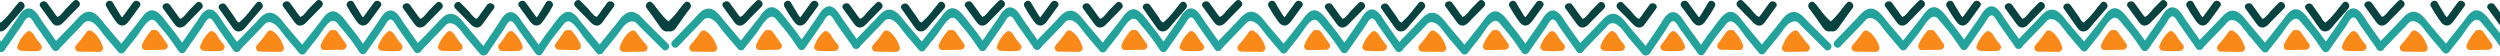 <svg xmlns="http://www.w3.org/2000/svg" width="1440" height="32" viewBox="0 0 1440 32" fill="none"><path d="M397.104 5.156C394.853 8.333 392.614 11.519 390.351 14.688C389.207 16.289 388.259 18.054 386.106 18.125C383.385 18.213 381.708 15.311 380.159 13.531C377.645 10.642 375.129 7.753 372.615 4.863C370.756 2.727 373.821 -0.469 375.694 1.684C378.569 4.987 381.378 9.285 384.747 12.086C385.937 13.075 385.26 13.261 386.494 12.515C387.205 12.086 387.936 10.48 388.423 9.792C390.03 7.524 391.639 5.254 393.246 2.985C394.877 0.683 398.754 2.827 397.104 5.156Z" fill="#06423F"></path><path d="M353.507 3.899C351.646 6.455 349.789 9.014 347.924 11.565C346.93 12.924 345.972 14.597 344.101 14.752C341.709 14.95 340.039 12.597 338.587 11.126C336.19 8.694 333.792 6.264 331.396 3.832C329.396 1.804 332.471 -1.381 334.475 0.653C335.845 2.042 337.215 3.431 338.585 4.82C339.649 5.898 341.865 9.11 343.209 9.509C344.425 9.87 343.417 9.861 344.466 8.845C345.08 8.251 345.558 7.347 346.061 6.655C347.257 5.013 348.454 3.369 349.65 1.727C351.306 -0.549 355.186 1.594 353.507 3.899Z" fill="#06423F"></path><path d="M284.398 5.006C282.538 7.561 280.681 10.12 278.815 12.672C277.822 14.031 276.863 15.703 274.993 15.858C272.6 16.057 270.93 13.703 269.479 12.232C267.082 9.801 264.684 7.37 262.288 4.939C260.288 2.91 263.362 -0.274 265.367 1.759C266.737 3.148 268.106 4.537 269.477 5.926C270.541 7.005 272.757 10.217 274.1 10.615C275.316 10.976 274.309 10.968 275.358 9.952C275.972 9.357 276.449 8.453 276.953 7.762C278.149 6.119 279.345 4.476 280.542 2.833C282.197 0.559 286.077 2.701 284.398 5.006Z" fill="#06423F"></path><path d="M318.234 3.72C316.892 6.166 315.435 8.537 313.809 10.805C312.722 12.321 311.511 14.47 309.443 14.688C307.342 14.908 306.078 13.373 304.935 11.857C302.906 9.167 300.964 6.408 298.98 3.685C297.298 1.378 301.098 -0.896 302.765 1.39C303.933 2.993 305.1 4.594 306.268 6.197C306.852 6.997 307.432 7.802 308.02 8.6C308.279 8.959 308.542 9.316 308.812 9.668C309.476 10.189 309.412 10.421 308.619 10.363C309.766 9.725 310.708 7.576 311.43 6.478C312.485 4.876 313.454 3.228 314.376 1.547C315.747 -0.95 319.608 1.217 318.234 3.72Z" fill="#06423F"></path><path d="M356.986 27.113C357.952 24.029 359.531 21.341 361.812 19.047C362.063 18.795 362.38 18.626 362.719 18.524C363.543 17.413 365.473 17.004 366.5 18.516C368.279 21.134 370.227 23.59 372.374 25.917C373.643 27.291 372.866 29.692 370.87 29.72C366.969 29.773 363.066 29.827 359.165 29.881C357.788 29.898 356.552 28.501 356.986 27.113Z" fill="#F98919"></path><path d="M319.941 25.344C321.603 23.005 323.264 20.667 324.926 18.328C325.585 17.4 326.677 17.106 327.576 17.377C328.23 17.157 328.969 17.282 329.577 17.997C331.523 20.28 333.133 22.717 334.354 25.46C334.992 26.894 334.347 28.851 332.496 28.821C328.966 28.762 325.436 28.702 321.906 28.644C320.381 28.619 318.914 26.79 319.941 25.344Z" fill="#F98919"></path><path d="M287.5 25.569C289.146 23.715 290.554 21.734 291.782 19.581C291.959 19.274 292.224 19.032 292.532 18.854C293.267 17.909 294.682 17.457 295.806 18.517C298.167 20.744 299.848 23.377 300.959 26.419C301.481 27.85 300.209 29.153 298.87 29.255C295.621 29.503 292.378 29.526 289.126 29.32C287.209 29.201 286.175 27.061 287.5 25.569Z" fill="#F98919"></path><path d="M276.991 28.581C280.149 23.909 283.307 19.236 286.465 14.564C288.211 11.98 290.381 7.045 294.119 6.972C297.636 6.903 299.784 11.295 301.497 13.654C304.434 17.695 307.372 21.736 310.308 25.777C312.581 22.32 314.989 18.956 317.565 15.713C319.644 13.097 322.894 7.491 326.57 6.864C330.499 6.194 333.026 10.71 335.112 13.238C338.522 17.37 341.93 21.502 345.34 25.634C348.376 21.908 351.414 18.181 354.45 14.455C356.731 11.657 359.261 7.228 363.288 6.897C367.042 6.588 369.734 10.296 372.095 12.638C376.319 16.829 380.544 21.019 384.768 25.209C386.791 27.216 383.748 30.431 381.721 28.42C378.905 25.626 376.088 22.834 373.272 20.04C371.663 18.443 370.053 16.847 368.444 15.251C366.632 13.453 366.034 11.961 363.429 12.382C359.85 12.96 357.231 18.03 354.985 20.785L346.961 30.632C346.268 31.481 344.555 31.589 343.832 30.713C341.336 27.688 338.839 24.663 336.343 21.637C334.435 19.323 330.667 12.663 327.671 12.306C325.593 12.058 324.649 14.085 323.314 15.663C322.106 17.09 320.931 18.544 319.786 20.023C317.117 23.468 314.671 27.06 312.355 30.75C311.436 32.216 309.535 32.227 308.535 30.851C306.134 27.548 303.735 24.246 301.335 20.943C300.306 19.527 299.277 18.112 298.249 16.696C297.337 15.441 295.998 12.512 294.403 12.173C292.744 11.82 291.308 15.271 290.343 16.699C289.395 18.101 288.448 19.503 287.501 20.905C285.29 24.175 283.08 27.446 280.869 30.716C279.289 33.054 275.392 30.947 276.991 28.581Z" fill="#24A39D"></path><path d="M34.051 26.088C30.799 21.481 27.547 16.874 24.294 12.266C22.497 9.718 20.226 4.828 16.487 4.831C12.971 4.833 10.911 9.269 9.245 11.661C6.391 15.761 3.537 19.86 0.682 23.961C-1.661 20.551 -4.136 17.236 -6.778 14.047C-8.909 11.473 -12.272 5.935 -15.96 5.381C-19.902 4.791 -22.337 9.357 -24.371 11.927C-27.696 16.128 -31.021 20.327 -34.346 24.528C-37.457 20.863 -40.569 17.199 -43.681 13.535C-46.018 10.784 -48.638 6.407 -52.671 6.158C-56.43 5.925 -59.047 9.686 -61.36 12.077C-65.499 16.352 -69.638 20.627 -73.776 24.903C-75.758 26.95 -72.651 30.103 -70.665 28.051C-67.906 25.201 -65.147 22.352 -62.387 19.501C-60.811 17.872 -59.234 16.243 -57.658 14.615C-55.883 12.78 -55.315 11.276 -52.702 11.644C-49.111 12.15 -46.39 17.165 -44.089 19.874L-35.867 29.556C-35.158 30.391 -33.442 30.464 -32.737 29.575C-30.303 26.5 -27.869 23.424 -25.434 20.349C-23.572 17.997 -19.941 11.261 -16.952 10.844C-14.879 10.553 -13.894 12.562 -12.528 14.112C-11.291 15.515 -10.088 16.945 -8.913 18.399C-6.175 21.789 -3.656 25.332 -1.266 28.974C-0.317 30.421 1.584 30.393 2.556 28.996C4.889 25.646 7.221 22.295 9.553 18.944C10.553 17.508 11.553 16.072 12.553 14.636C13.439 13.363 14.718 10.407 16.305 10.036C17.956 9.65 19.463 13.071 20.457 14.478C21.432 15.861 22.408 17.243 23.384 18.625C25.66 21.851 27.936 25.076 30.212 28.301C31.844 30.608 35.698 28.422 34.051 26.088Z" fill="#24A39D"></path><path d="M138.256 26.685C135.004 22.077 131.753 17.47 128.5 12.863C126.703 10.315 124.432 5.426 120.693 5.428C117.176 5.43 115.117 9.866 113.451 12.258C110.597 16.358 107.742 20.457 104.888 24.558C102.544 21.148 100.07 17.833 97.428 14.643C95.296 12.07 91.933 6.531 88.245 5.978C84.304 5.387 81.868 9.954 79.834 12.524C76.51 16.724 73.185 20.924 69.86 25.124C66.748 21.46 63.637 17.796 60.524 14.132C58.187 11.381 55.568 7.004 51.535 6.755C47.775 6.522 45.159 10.283 42.845 12.673C38.707 16.948 34.568 21.223 30.429 25.498C28.448 27.545 31.555 30.699 33.541 28.647C36.3 25.797 39.059 22.947 41.818 20.097C43.395 18.468 44.972 16.839 46.548 15.21C48.323 13.376 48.891 11.872 51.504 12.24C55.094 12.746 57.815 17.761 60.116 20.47L68.338 30.152C69.047 30.987 70.764 31.06 71.468 30.171C73.903 27.095 76.337 24.02 78.772 20.944C80.633 18.593 84.265 11.857 87.254 11.439C89.327 11.149 90.311 13.158 91.677 14.708C92.915 16.11 94.118 17.541 95.292 18.995C98.031 22.385 100.55 25.928 102.94 29.57C103.888 31.016 105.789 30.989 106.761 29.592C109.094 26.241 111.427 22.891 113.759 19.54C114.758 18.104 115.758 16.668 116.758 15.232C117.645 13.959 118.924 11.003 120.511 10.632C122.162 10.246 123.669 13.666 124.663 15.074C125.638 16.456 126.614 17.839 127.589 19.221C129.866 22.447 132.141 25.671 134.418 28.896C136.05 31.203 139.903 29.018 138.256 26.685Z" fill="#24A39D"></path><path d="M242.461 27.28C239.209 22.672 235.958 18.065 232.705 13.457C230.908 10.91 228.637 6.02 224.898 6.022C221.381 6.024 219.322 10.461 217.656 12.852C214.802 16.953 211.947 21.052 209.093 25.152C206.749 21.743 204.275 18.427 201.633 15.238C199.501 12.664 196.139 7.126 192.45 6.573C188.509 5.982 186.073 10.548 184.039 13.118C180.715 17.319 177.39 21.519 174.065 25.719C170.953 22.054 167.842 18.39 164.729 14.727C162.392 11.976 159.773 7.599 155.74 7.349C151.981 7.116 149.364 10.878 147.05 13.268C142.912 17.544 138.773 21.819 134.634 26.094C132.653 28.141 135.76 31.294 137.746 29.243C140.505 26.392 143.264 23.543 146.023 20.692C147.6 19.064 149.177 17.435 150.753 15.806C152.528 13.972 153.096 12.468 155.709 12.836C159.299 13.341 162.02 18.356 164.321 21.066L172.543 30.748C173.252 31.584 174.969 31.656 175.673 30.766C178.108 27.691 180.542 24.615 182.977 21.54C184.838 19.188 188.47 12.453 191.459 12.035C193.532 11.745 194.517 13.754 195.882 15.303C197.12 16.706 198.323 18.136 199.498 19.591C202.236 22.981 204.755 26.524 207.145 30.165C208.094 31.612 209.994 31.585 210.966 30.188C213.3 26.837 215.632 23.486 217.964 20.135C218.963 18.699 219.963 17.263 220.963 15.828C221.85 14.554 223.129 11.599 224.716 11.227C226.367 10.841 227.874 14.262 228.868 15.67C229.843 17.052 230.819 18.434 231.794 19.817C234.071 23.042 236.346 26.268 238.623 29.492C240.255 31.799 244.109 29.613 242.461 27.28Z" fill="#24A39D"></path><path d="M278.368 26.193C278.336 26.234 278.304 26.274 278.271 26.315C275.16 22.65 272.048 18.986 268.936 15.322C266.599 12.571 263.979 8.194 259.946 7.945C256.187 7.712 253.57 11.473 251.257 13.864C247.119 18.14 242.979 22.414 238.841 26.69C236.86 28.737 239.966 31.89 241.953 29.838C244.711 26.988 247.47 24.139 250.23 21.288C251.806 19.659 253.383 18.03 254.96 16.403C256.735 14.568 257.302 13.064 259.915 13.432C263.506 13.938 266.228 18.953 268.528 21.662L276.75 31.344C277.459 32.179 279.175 32.252 279.88 31.363L280.962 29.995C280.017 28.781 279.14 27.517 278.368 26.193Z" fill="#24A39D"></path><path d="M-10.873 5.156C-8.622 8.333 -6.383 11.519 -4.12 14.688C-2.976 16.289 -2.028 18.054 0.125 18.125C2.846 18.213 4.523 15.311 6.072 13.531C8.586 10.642 11.101 7.753 13.616 4.863C15.475 2.727 12.41 -0.469 10.536 1.684C7.662 4.987 4.853 9.285 1.484 12.086C0.294 13.075 0.971 13.261 -0.263 12.515C-0.974 12.086 -1.705 10.48 -2.192 9.792C-3.799 7.524 -5.408 5.254 -7.015 2.985C-8.646 0.683 -12.523 2.827 -10.873 5.156Z" fill="#06423F"></path><path d="M23.279 3.899C25.139 6.455 26.996 9.014 28.861 11.565C29.855 12.924 30.814 14.597 32.684 14.752C35.077 14.95 36.746 12.597 38.198 11.126C40.595 8.694 42.993 6.264 45.389 3.832C47.389 1.804 44.315 -1.381 42.31 0.653C40.94 2.042 39.571 3.431 38.2 4.82C37.136 5.898 34.92 9.11 33.576 9.509C32.361 9.87 33.368 9.861 32.319 8.845C31.705 8.251 31.228 7.347 30.724 6.655C29.528 5.013 28.331 3.369 27.135 1.727C25.479 -0.549 21.599 1.594 23.279 3.899Z" fill="#06423F"></path><path d="M94.031 5.006C95.891 7.561 97.748 10.12 99.613 12.672C100.607 14.031 101.566 15.703 103.436 15.858C105.829 16.057 107.498 13.703 108.95 12.232C111.347 9.801 113.745 7.37 116.141 4.939C118.141 2.91 115.067 -0.274 113.062 1.759C111.692 3.148 110.322 4.537 108.952 5.926C107.888 7.005 105.672 10.217 104.328 10.615C103.113 10.976 104.12 10.968 103.071 9.952C102.457 9.357 101.98 8.453 101.476 7.762C100.28 6.119 99.084 4.476 97.887 2.833C96.231 0.559 92.351 2.701 94.031 5.006Z" fill="#06423F"></path><path d="M61.208 3.72C62.55 6.166 64.007 8.537 65.633 10.805C66.72 12.321 67.931 14.47 69.999 14.688C72.1 14.908 73.364 13.373 74.507 11.857C76.535 9.167 78.478 6.408 80.462 3.685C82.144 1.378 78.344 -0.896 76.677 1.39C75.509 2.993 74.342 4.594 73.174 6.197C72.59 6.997 72.01 7.802 71.422 8.6C71.163 8.959 70.9 9.316 70.63 9.668C69.966 10.189 70.03 10.421 70.823 10.363C69.675 9.725 68.734 7.576 68.012 6.478C66.957 4.876 65.988 3.228 65.065 1.547C63.695 -0.95 59.834 1.217 61.208 3.72Z" fill="#06423F"></path><path d="M126.325 5.156C128.577 8.333 130.815 11.519 133.078 14.688C134.222 16.289 135.17 18.054 137.324 18.125C140.046 18.213 141.722 15.311 143.271 13.531C145.785 10.642 148.301 7.753 150.815 4.863C152.674 2.727 149.609 -0.469 147.736 1.684C144.861 4.987 142.052 9.285 138.683 12.086C137.493 13.075 138.17 13.261 136.936 12.515C136.225 12.086 135.494 10.48 135.007 9.792C133.4 7.524 131.791 5.254 130.184 2.985C128.552 0.683 124.675 2.827 126.325 5.156Z" fill="#06423F"></path><path d="M163.196 3.899C165.057 6.455 166.914 9.014 168.779 11.565C169.773 12.924 170.732 14.597 172.602 14.752C174.995 14.95 176.664 12.597 178.116 11.126C180.513 8.694 182.911 6.264 185.307 3.832C187.307 1.804 184.233 -1.381 182.228 0.653C180.858 2.042 179.488 3.431 178.119 4.82C177.055 5.898 174.839 9.11 173.495 9.509C172.28 9.87 173.287 9.861 172.238 8.845C171.624 8.251 171.147 7.347 170.643 6.655C169.447 5.013 168.25 3.369 167.054 1.727C165.397 -0.549 161.517 1.594 163.196 3.899Z" fill="#06423F"></path><path d="M232.305 5.006C234.166 7.561 236.022 10.12 237.888 12.672C238.882 14.031 239.84 15.703 241.711 15.858C244.103 16.057 245.773 13.703 247.224 12.232C249.622 9.801 252.019 7.37 254.416 4.939C256.416 2.91 253.341 -0.274 251.336 1.759C249.967 3.148 248.597 4.537 247.227 5.926C246.164 7.005 243.947 10.217 242.604 10.615C241.388 10.976 242.395 10.968 241.346 9.952C240.733 9.357 240.255 8.453 239.752 7.762C238.555 6.119 237.359 4.476 236.163 2.833C234.506 0.559 230.627 2.701 232.305 5.006Z" fill="#06423F"></path><path d="M199.963 3.72C201.305 6.166 202.762 8.537 204.388 10.805C205.475 12.321 206.686 14.47 208.754 14.688C210.855 14.908 212.119 13.373 213.262 11.857C215.29 9.167 217.233 6.408 219.217 3.685C220.899 1.378 217.098 -0.896 215.432 1.39C214.264 2.993 213.097 4.594 211.929 6.197C211.345 6.997 210.764 7.802 210.177 8.6C209.918 8.959 209.655 9.316 209.385 9.668C208.721 10.189 208.785 10.421 209.578 10.363C208.43 9.725 207.489 7.576 206.766 6.478C205.711 4.876 204.743 3.228 203.821 1.547C202.45 -0.95 198.589 1.217 199.963 3.72Z" fill="#06423F"></path><path d="M23.526 25.569C21.88 23.715 20.473 21.734 19.243 19.581C19.068 19.274 18.802 19.032 18.493 18.854C17.759 17.909 16.344 17.457 15.22 18.517C12.86 20.744 11.178 23.377 10.067 26.419C9.545 27.85 10.817 29.153 12.155 29.255C15.405 29.503 18.648 29.526 21.9 29.32C23.817 29.201 24.852 27.061 23.526 25.569Z" fill="#F98919"></path><path d="M59.3 27.113C58.335 24.029 56.756 21.341 54.474 19.047C54.224 18.795 53.906 18.626 53.567 18.524C52.744 17.413 50.813 17.004 49.786 18.516C48.008 21.134 46.059 23.59 43.912 25.917C42.643 27.291 43.42 29.692 45.416 29.72C49.318 29.773 53.22 29.827 57.122 29.881C58.499 29.898 59.736 28.501 59.3 27.113Z" fill="#F98919"></path><path d="M96.346 25.344C94.684 23.005 93.023 20.667 91.361 18.328C90.701 17.4 89.609 17.106 88.71 17.377C88.057 17.157 87.318 17.282 86.709 17.997C84.764 20.28 83.154 22.717 81.933 25.46C81.295 26.894 81.94 28.851 83.791 28.821C87.321 28.762 90.851 28.702 94.381 28.644C95.906 28.619 97.373 26.79 96.346 25.344Z" fill="#F98919"></path><path d="M128.786 25.569C127.14 23.715 125.732 21.734 124.504 19.581C124.328 19.274 124.063 19.032 123.754 18.854C123.019 17.909 121.605 17.457 120.481 18.517C118.12 20.744 116.439 23.377 115.327 26.419C114.804 27.85 116.077 29.153 117.416 29.255C120.666 29.503 123.909 29.526 127.161 29.32C129.079 29.201 130.112 27.061 128.786 25.569Z" fill="#F98919"></path><path d="M163.472 27.113C162.507 24.029 160.928 21.341 158.646 19.047C158.396 18.795 158.078 18.626 157.739 18.524C156.916 17.413 154.985 17.004 153.958 18.516C152.179 21.134 150.231 23.59 148.084 25.917C146.816 27.291 147.592 29.692 149.588 29.72C153.49 29.773 157.392 29.827 161.294 29.881C162.67 29.898 163.907 28.501 163.472 27.113Z" fill="#F98919"></path><path d="M199.329 25.344C197.667 23.005 196.006 20.667 194.344 18.328C193.685 17.4 192.593 17.106 191.694 17.377C191.04 17.157 190.302 17.282 189.693 17.997C187.748 20.28 186.137 22.717 184.916 25.46C184.278 26.894 184.923 28.851 186.774 28.821C190.305 28.762 193.835 28.702 197.364 28.644C198.889 28.619 200.356 26.79 199.329 25.344Z" fill="#F98919"></path><path d="M231.296 25.569C229.649 23.715 228.243 21.734 227.013 19.581C226.838 19.274 226.572 19.032 226.263 18.854C225.529 17.909 224.114 17.457 222.99 18.517C220.63 20.744 218.948 23.377 217.837 26.419C217.315 27.85 218.587 29.153 219.925 29.255C223.175 29.503 226.418 29.526 229.67 29.32C231.588 29.201 232.622 27.061 231.296 25.569Z" fill="#F98919"></path><path d="M265.889 25.569C264.243 23.715 262.836 21.734 261.607 19.581C261.43 19.274 261.165 19.032 260.857 18.854C260.122 17.909 258.708 17.457 257.583 18.517C255.223 20.744 253.542 23.377 252.43 26.419C251.908 27.85 253.18 29.153 254.519 29.255C257.768 29.503 261.011 29.526 264.263 29.32C266.181 29.201 267.215 27.061 265.889 25.569Z" fill="#F98919"></path><path d="M1066.61 5.156C1064.36 8.333 1062.12 11.519 1059.86 14.688C1058.71 16.289 1057.76 18.054 1055.61 18.125C1052.89 18.213 1051.21 15.311 1049.66 13.531C1047.15 10.642 1044.63 7.753 1042.12 4.863C1040.26 2.727 1043.33 -0.469 1045.2 1.684C1048.07 4.987 1050.88 9.285 1054.25 12.086C1055.44 13.075 1054.76 13.261 1056 12.515C1056.71 12.086 1057.44 10.48 1057.93 9.792C1059.53 7.524 1061.14 5.254 1062.75 2.985C1064.38 0.683 1068.26 2.827 1066.61 5.156Z" fill="#06423F"></path><path d="M1023.01 3.899C1021.15 6.455 1019.29 9.014 1017.43 11.565C1016.43 12.924 1015.48 14.597 1013.61 14.752C1011.21 14.95 1009.54 12.597 1008.09 11.126C1005.69 8.694 1003.3 6.264 1000.9 3.832C998.9 1.804 1001.97 -1.381 1003.98 0.653C1005.35 2.042 1006.72 3.431 1008.09 4.82C1009.15 5.898 1011.37 9.11 1012.71 9.509C1013.93 9.87 1012.92 9.861 1013.97 8.845C1014.58 8.251 1015.06 7.347 1015.57 6.655C1016.76 5.013 1017.96 3.369 1019.15 1.727C1020.81 -0.549 1024.69 1.594 1023.01 3.899Z" fill="#06423F"></path><path d="M953.903 5.006C952.042 7.561 950.185 10.12 948.32 12.672C947.326 14.031 946.368 15.703 944.497 15.858C942.105 16.057 940.435 13.703 938.983 12.232C936.586 9.801 934.188 7.37 931.792 4.939C929.792 2.91 932.867 -0.274 934.871 1.759C936.241 3.148 937.611 4.537 938.981 5.926C940.045 7.005 942.261 10.217 943.605 10.615C944.821 10.976 943.813 10.968 944.862 9.952C945.476 9.357 945.954 8.453 946.457 7.762C947.653 6.119 948.85 4.476 950.046 2.833C951.701 0.559 955.581 2.701 953.903 5.006Z" fill="#06423F"></path><path d="M987.739 3.72C986.396 6.166 984.94 8.537 983.314 10.805C982.227 12.321 981.016 14.47 978.948 14.688C976.847 14.908 975.583 13.373 974.439 11.857C972.411 9.167 970.469 6.408 968.484 3.685C966.803 1.378 970.603 -0.896 972.27 1.39C973.438 2.993 974.605 4.594 975.773 6.197C976.357 6.997 976.937 7.802 977.525 8.6C977.784 8.959 978.047 9.316 978.317 9.668C978.981 10.189 978.917 10.421 978.124 10.363C979.271 9.725 980.212 7.576 980.935 6.478C981.99 4.876 982.959 3.228 983.881 1.547C985.252 -0.95 989.112 1.217 987.739 3.72Z" fill="#06423F"></path><path d="M1026.49 27.113C1027.46 24.029 1029.04 21.341 1031.32 19.047C1031.57 18.795 1031.88 18.626 1032.22 18.524C1033.05 17.413 1034.98 17.004 1036 18.516C1037.78 21.134 1039.73 23.59 1041.88 25.917C1043.15 27.291 1042.37 29.692 1040.37 29.72C1036.47 29.773 1032.57 29.827 1028.67 29.881C1027.29 29.898 1026.06 28.501 1026.49 27.113Z" fill="#F98919"></path><path d="M989.445 25.344C991.107 23.005 992.768 20.667 994.43 18.328C995.089 17.4 996.181 17.106 997.08 17.377C997.734 17.157 998.472 17.282 999.081 17.997C1001.03 20.28 1002.64 22.717 1003.86 25.46C1004.5 26.894 1003.85 28.851 1002 28.821C998.47 28.762 994.94 28.702 991.41 28.644C989.885 28.619 988.418 26.79 989.445 25.344Z" fill="#F98919"></path><path d="M957.004 25.569C958.651 23.715 960.058 21.734 961.287 19.581C961.463 19.274 961.728 19.032 962.037 18.854C962.771 17.909 964.186 17.457 965.31 18.517C967.671 20.744 969.352 23.377 970.463 26.419C970.986 27.85 969.713 29.153 968.375 29.255C965.125 29.503 961.882 29.526 958.63 29.32C956.713 29.201 955.679 27.061 957.004 25.569Z" fill="#F98919"></path><path d="M946.496 28.581C949.654 23.909 952.812 19.236 955.97 14.564C957.716 11.98 959.886 7.045 963.624 6.972C967.141 6.903 969.289 11.295 971.002 13.654C973.939 17.695 976.876 21.736 979.813 25.777C982.086 22.32 984.493 18.956 987.07 15.713C989.149 13.097 992.399 7.491 996.075 6.864C1000 6.194 1002.53 10.71 1004.62 13.238C1008.03 17.37 1011.44 21.502 1014.84 25.634C1017.88 21.908 1020.92 18.181 1023.96 14.455C1026.24 11.657 1028.77 7.228 1032.79 6.897C1036.55 6.588 1039.24 10.296 1041.6 12.638C1045.82 16.829 1050.05 21.019 1054.27 25.209C1056.3 27.216 1053.25 30.431 1051.23 28.42C1048.41 25.626 1045.59 22.834 1042.78 20.04C1041.17 18.443 1039.56 16.847 1037.95 15.251C1036.14 13.453 1035.54 11.961 1032.93 12.382C1029.35 12.96 1026.74 18.03 1024.49 20.785L1016.47 30.632C1015.77 31.481 1014.06 31.589 1013.34 30.713C1010.84 27.688 1008.34 24.663 1005.85 21.637C1003.94 19.323 1000.17 12.663 997.176 12.306C995.098 12.058 994.154 14.085 992.819 15.663C991.611 17.09 990.436 18.544 989.291 20.023C986.622 23.468 984.176 27.06 981.86 30.75C980.941 32.216 979.04 32.227 978.04 30.851C975.639 27.548 973.24 24.246 970.84 20.943C969.811 19.527 968.782 18.112 967.753 16.696C966.842 15.441 965.503 12.512 963.908 12.173C962.249 11.82 960.812 15.271 959.848 16.699C958.9 18.101 957.953 19.503 957.005 20.905C954.795 24.175 952.585 27.446 950.374 30.716C948.794 33.054 944.896 30.947 946.496 28.581Z" fill="#24A39D"></path><path d="M495.146 24.898C491.894 20.29 488.642 15.683 485.39 11.075C483.592 8.528 481.321 3.638 477.583 3.641C474.066 3.643 472.006 8.079 470.342 10.47C467.487 14.571 464.633 18.67 461.779 22.77C459.435 19.361 456.96 16.046 454.318 12.856C452.187 10.283 448.824 4.744 445.136 4.191C441.194 3.6 438.759 8.167 436.725 10.736C433.4 14.937 430.075 19.137 426.75 23.337C423.639 19.672 420.527 16.009 417.415 12.345C415.078 9.594 412.458 5.217 408.425 4.967C404.666 4.735 402.049 8.496 399.736 10.886C395.598 15.162 391.458 19.437 387.32 23.712C385.339 25.759 388.445 28.913 390.432 26.861C393.19 24.011 395.949 21.161 398.709 18.311C400.285 16.682 401.862 15.053 403.439 13.424C405.214 11.59 405.781 10.086 408.394 10.454C411.984 10.96 414.706 15.975 417.007 18.684L425.229 28.366C425.938 29.201 427.654 29.274 428.359 28.384C430.793 25.309 433.228 22.234 435.662 19.158C437.524 16.806 441.155 10.071 444.144 9.653C446.217 9.363 447.202 11.372 448.569 12.921C449.805 14.324 451.009 15.754 452.184 17.209C454.922 20.599 457.442 24.141 459.83 27.783C460.779 29.23 462.68 29.203 463.653 27.806C465.985 24.456 468.318 21.105 470.65 17.753C471.65 16.317 472.649 14.882 473.65 13.446C474.536 12.172 475.815 9.217 477.402 8.846C479.054 8.46 480.56 11.88 481.554 13.288C482.53 14.67 483.505 16.052 484.481 17.435C486.757 20.66 489.033 23.885 491.31 27.11C492.939 29.417 496.793 27.232 495.146 24.898Z" fill="#24A39D"></path><path d="M599.351 25.494C596.099 20.886 592.847 16.279 589.595 11.671C587.797 9.124 585.526 4.233 581.788 4.236C578.271 4.238 576.211 8.675 574.546 11.066C571.691 15.166 568.837 19.266 565.983 23.366C563.639 19.956 561.164 16.641 558.523 13.452C556.391 10.878 553.028 5.34 549.34 4.787C545.399 4.196 542.963 8.762 540.929 11.332C537.604 15.533 534.279 19.732 530.956 23.933C527.844 20.269 524.733 16.604 521.62 12.941C519.283 10.19 516.664 5.813 512.63 5.563C508.871 5.33 506.255 9.092 503.941 11.482C499.803 15.758 495.663 20.032 491.525 24.308C489.544 26.355 492.65 29.508 494.637 27.457C497.395 24.606 500.154 21.757 502.914 18.906C504.49 17.277 506.067 15.649 507.644 14.02C509.419 12.185 509.987 10.681 512.599 11.05C516.189 11.555 518.911 16.57 521.212 19.279L529.434 28.962C530.143 29.797 531.86 29.87 532.564 28.98C534.998 25.905 537.433 22.829 539.867 19.754C541.729 17.402 545.361 10.667 548.348 10.249C550.421 9.959 551.406 11.967 552.773 13.517C554.01 14.92 555.213 16.35 556.388 17.805C559.127 21.195 561.646 24.738 564.035 28.379C564.984 29.826 566.885 29.799 567.857 28.401C570.189 25.05 572.522 21.7 574.854 18.349C575.855 16.913 576.854 15.477 577.854 14.041C578.74 12.768 580.02 9.812 581.606 9.441C583.258 9.056 584.764 12.476 585.758 13.883C586.734 15.266 587.71 16.648 588.686 18.031C590.962 21.256 593.238 24.482 595.515 27.706C597.144 30.013 600.998 27.828 599.351 25.494Z" fill="#24A39D"></path><path d="M703.555 26.088C700.304 21.481 697.052 16.874 693.799 12.266C692.002 9.718 689.731 4.828 685.992 4.831C682.475 4.833 680.416 9.269 678.75 11.661C675.896 15.761 673.042 19.86 670.187 23.961C667.843 20.551 665.369 17.236 662.727 14.047C660.596 11.473 657.233 5.935 653.545 5.381C649.603 4.791 647.168 9.357 645.134 11.927C641.809 16.128 638.484 20.327 635.159 24.528C632.048 20.863 628.936 17.199 625.824 13.535C623.487 10.784 620.867 6.407 616.834 6.158C613.075 5.925 610.458 9.686 608.144 12.077C604.006 16.352 599.867 20.627 595.729 24.903C593.747 26.95 596.854 30.103 598.84 28.051C601.599 25.201 604.358 22.352 607.118 19.501C608.694 17.872 610.271 16.243 611.847 14.615C613.622 12.78 614.19 11.276 616.803 11.644C620.394 12.15 623.115 17.165 625.416 19.874L633.637 29.556C634.347 30.391 636.063 30.464 636.767 29.575C639.202 26.5 641.636 23.424 644.071 20.349C645.932 17.997 649.564 11.261 652.553 10.844C654.626 10.553 655.611 12.562 656.977 14.112C658.214 15.515 659.417 16.945 660.592 18.399C663.33 21.789 665.849 25.332 668.239 28.974C669.188 30.421 671.088 30.393 672.061 28.996C674.394 25.646 676.726 22.295 679.058 18.944C680.058 17.508 681.058 16.072 682.058 14.636C682.944 13.363 684.223 10.407 685.81 10.036C687.461 9.65 688.968 13.071 689.962 14.478C690.937 15.861 691.913 17.243 692.888 18.625C695.165 21.851 697.441 25.076 699.717 28.301C701.349 30.608 705.203 28.422 703.555 26.088Z" fill="#24A39D"></path><path d="M807.761 26.685C804.509 22.077 801.257 17.47 798.005 12.863C796.207 10.315 793.937 5.426 790.198 5.428C786.681 5.43 784.622 9.866 782.956 12.258C780.102 16.358 777.247 20.457 774.393 24.558C772.049 21.148 769.575 17.833 766.933 14.643C764.801 12.07 761.438 6.531 757.75 5.978C753.809 5.387 751.373 9.954 749.339 12.524C746.014 16.724 742.69 20.924 739.365 25.124C736.253 21.46 733.142 17.796 730.029 14.132C727.692 11.381 725.073 7.004 721.04 6.755C717.28 6.522 714.664 10.283 712.35 12.673C708.212 16.948 704.073 21.223 699.934 25.498C697.953 27.545 701.059 30.699 703.046 28.647C705.805 25.797 708.563 22.947 711.323 20.097C712.899 18.468 714.477 16.839 716.053 15.21C717.828 13.376 718.396 11.872 721.008 12.24C724.599 12.746 727.32 17.761 729.621 20.47L737.843 30.152C738.552 30.987 740.269 31.06 740.973 30.171C743.408 27.095 745.842 24.02 748.276 20.944C750.138 18.593 753.77 11.857 756.758 11.439C758.832 11.149 759.816 13.158 761.182 14.708C762.419 16.11 763.622 17.541 764.797 18.995C767.536 22.385 770.055 25.928 772.445 29.57C773.393 31.016 775.294 30.989 776.266 29.592C778.599 26.241 780.931 22.891 783.264 19.54C784.263 18.104 785.263 16.668 786.263 15.232C787.15 13.959 788.429 11.003 790.016 10.632C791.667 10.246 793.174 13.666 794.168 15.074C795.143 16.456 796.119 17.839 797.094 19.221C799.371 22.447 801.646 25.671 803.923 28.896C805.555 31.203 809.407 29.018 807.761 26.685Z" fill="#24A39D"></path><path d="M911.966 27.28C908.714 22.672 905.463 18.065 902.21 13.457C900.412 10.91 898.142 6.02 894.403 6.022C890.886 6.024 888.827 10.461 887.161 12.852C884.307 16.953 881.452 21.052 878.598 25.152C876.254 21.743 873.78 18.427 871.138 15.238C869.006 12.664 865.643 7.126 861.955 6.573C858.014 5.982 855.578 10.548 853.544 13.118C850.219 17.319 846.895 21.519 843.57 25.719C840.458 22.054 837.347 18.39 834.234 14.727C831.897 11.976 829.278 7.599 825.245 7.349C821.485 7.116 818.869 10.878 816.555 13.268C812.417 17.544 808.278 21.819 804.139 26.094C802.158 28.141 805.265 31.294 807.251 29.243C810.01 26.392 812.769 23.543 815.528 20.692C817.105 19.064 818.682 17.435 820.258 15.806C822.033 13.972 822.601 12.468 825.214 12.836C828.804 13.341 831.525 18.356 833.826 21.066L842.048 30.748C842.757 31.584 844.474 31.656 845.178 30.766C847.613 27.691 850.047 24.615 852.481 21.54C854.343 19.188 857.975 12.453 860.964 12.035C863.037 11.745 864.021 13.754 865.387 15.303C866.624 16.706 867.828 18.136 869.002 19.591C871.741 22.981 874.26 26.524 876.65 30.165C877.598 31.612 879.499 31.585 880.471 30.188C882.804 26.837 885.137 23.486 887.469 20.135C888.468 18.699 889.468 17.263 890.468 15.828C891.355 14.554 892.634 11.599 894.221 11.227C895.872 10.841 897.379 14.262 898.373 15.67C899.348 17.052 900.324 18.434 901.299 19.817C903.576 23.042 905.851 26.268 908.128 29.492C909.76 31.799 913.613 29.613 911.966 27.28Z" fill="#24A39D"></path><path d="M947.873 26.193C947.841 26.234 947.808 26.274 947.776 26.315C944.665 22.65 941.553 18.986 938.441 15.322C936.104 12.571 933.484 8.194 929.451 7.945C925.692 7.712 923.075 11.473 920.762 13.864C916.623 18.14 912.484 22.414 908.346 26.69C906.364 28.737 909.471 31.89 911.457 29.838C914.216 26.988 916.975 24.139 919.735 21.288C921.311 19.659 922.888 18.03 924.464 16.403C926.239 14.568 926.807 13.064 929.42 13.432C933.011 13.938 935.733 18.953 938.033 21.662L946.255 31.344C946.964 32.179 948.68 32.252 949.385 31.363L950.467 29.995C949.522 28.781 948.645 27.517 947.873 26.193Z" fill="#24A39D"></path><path d="M372.905 5.156C375.156 8.333 377.395 11.519 379.658 14.688C380.802 16.289 381.749 18.054 383.902 18.125C386.624 18.213 388.301 15.311 389.85 13.531C392.364 10.642 394.878 7.753 397.394 4.863C399.252 2.727 396.188 -0.469 394.314 1.684C391.44 4.987 388.631 9.285 385.261 12.086C384.072 13.075 384.749 13.261 383.515 12.515C382.804 12.086 382.073 10.48 381.586 9.792C379.978 7.524 378.37 5.254 376.763 2.985C375.132 0.683 371.255 2.827 372.905 5.156Z" fill="#06423F"></path><path d="M416.502 3.899C418.362 6.455 420.219 9.014 422.085 11.565C423.078 12.924 424.037 14.597 425.907 14.752C428.3 14.95 429.97 12.597 431.421 11.126C433.818 8.694 436.216 6.264 438.612 3.832C440.612 1.804 437.538 -1.381 435.533 0.653C434.163 2.042 432.794 3.431 431.423 4.82C430.359 5.898 428.143 9.11 426.8 9.509C425.584 9.87 426.591 9.861 425.542 8.845C424.928 8.251 424.451 7.347 423.947 6.655C422.751 5.013 421.555 3.369 420.358 1.727C418.702 -0.549 414.822 1.594 416.502 3.899Z" fill="#06423F"></path><path d="M485.611 5.006C487.471 7.561 489.328 10.12 491.194 12.672C492.187 14.031 493.146 15.703 495.017 15.858C497.41 16.057 499.08 13.703 500.531 12.232C502.928 9.801 505.326 7.37 507.722 4.939C509.722 2.91 506.648 -0.274 504.643 1.759C503.273 3.148 501.904 4.537 500.533 5.926C499.469 7.005 497.253 10.217 495.91 10.615C494.694 10.976 495.701 10.968 494.652 9.952C494.038 9.357 493.561 8.453 493.056 7.762C491.86 6.119 490.664 4.476 489.467 2.833C487.811 0.559 483.932 2.701 485.611 5.006Z" fill="#06423F"></path><path d="M451.774 3.72C453.117 6.166 454.573 8.537 456.199 10.805C457.286 12.321 458.497 14.47 460.565 14.688C462.667 14.908 463.93 13.373 465.074 11.857C467.102 9.167 469.044 6.408 471.029 3.685C472.71 1.378 468.91 -0.896 467.243 1.39C466.075 2.993 464.908 4.594 463.74 6.197C463.157 6.997 462.576 7.802 461.989 8.6C461.729 8.959 461.466 9.316 461.197 9.668C460.532 10.189 460.596 10.421 461.389 10.363C460.242 9.725 459.301 7.576 458.578 6.478C457.523 4.876 456.555 3.228 455.632 1.547C454.261 -0.95 450.401 1.217 451.774 3.72Z" fill="#06423F"></path><path d="M519.363 5.156C521.614 8.333 523.852 11.519 526.115 14.688C527.259 16.289 528.207 18.054 530.36 18.125C533.082 18.213 534.758 15.311 536.307 13.531C538.822 10.642 541.337 7.753 543.851 4.863C545.71 2.727 542.645 -0.469 540.772 1.684C537.897 4.987 535.089 9.285 531.719 12.086C530.529 13.075 531.206 13.261 529.972 12.515C529.261 12.086 528.53 10.48 528.043 9.792C526.436 7.524 524.828 5.254 523.22 2.985C521.589 0.683 517.712 2.827 519.363 5.156Z" fill="#06423F"></path><path d="M556.097 3.899C557.958 6.455 559.814 9.014 561.68 11.565C562.674 12.924 563.632 14.597 565.503 14.752C567.895 14.95 569.565 12.597 571.016 11.126C573.414 8.694 575.811 6.264 578.208 3.832C580.208 1.804 577.133 -1.381 575.128 0.653C573.759 2.042 572.389 3.431 571.018 4.82C569.955 5.898 567.738 9.11 566.395 9.509C565.179 9.87 566.186 9.861 565.137 8.845C564.524 8.251 564.046 7.347 563.543 6.655C562.346 5.013 561.15 3.369 559.954 1.727C558.298 -0.549 554.419 1.594 556.097 3.899Z" fill="#06423F"></path><path d="M623.936 5.006C625.796 7.561 627.653 10.12 629.519 12.672C630.512 14.031 631.471 15.703 633.341 15.858C635.734 16.057 637.404 13.703 638.855 12.232C641.253 9.801 643.65 7.37 646.047 4.939C648.046 2.91 644.972 -0.274 642.967 1.759C641.597 3.148 640.228 4.537 638.858 5.926C637.794 7.005 635.578 10.217 634.235 10.615C633.019 10.976 634.026 10.968 632.977 9.952C632.363 9.357 631.886 8.453 631.382 7.762C630.186 6.119 628.99 4.476 627.794 2.833C626.137 0.559 622.257 2.701 623.936 5.006Z" fill="#06423F"></path><path d="M590.06 3.72C591.402 6.166 592.858 8.537 594.484 10.805C595.571 12.321 596.782 14.47 598.85 14.688C600.952 14.908 602.215 13.373 603.359 11.857C605.387 9.167 607.33 6.408 609.314 3.685C610.995 1.378 607.195 -0.896 605.528 1.39C604.36 2.993 603.193 4.594 602.025 6.197C601.442 6.997 600.861 7.802 600.274 8.6C600.015 8.959 599.752 9.316 599.482 9.668C598.817 10.189 598.882 10.421 599.675 10.363C598.527 9.725 597.586 7.576 596.863 6.478C595.808 4.876 594.84 3.228 593.917 1.547C592.547 -0.95 588.686 1.217 590.06 3.72Z" fill="#06423F"></path><path d="M658.631 5.156C660.882 8.333 663.121 11.519 665.384 14.688C666.528 16.289 667.476 18.054 669.628 18.125C672.35 18.213 674.027 15.311 675.576 13.531C678.09 10.642 680.605 7.753 683.12 4.863C684.978 2.727 681.914 -0.469 680.04 1.684C677.166 4.987 674.357 9.285 670.987 12.086C669.798 13.075 670.475 13.261 669.241 12.515C668.53 12.086 667.799 10.48 667.312 9.792C665.704 7.524 664.096 5.254 662.489 2.985C660.858 0.683 656.981 2.827 658.631 5.156Z" fill="#06423F"></path><path d="M692.782 3.899C694.643 6.455 696.5 9.014 698.365 11.565C699.359 12.924 700.318 14.597 702.188 14.752C704.581 14.95 706.25 12.597 707.702 11.126C710.099 8.694 712.497 6.264 714.893 3.832C716.893 1.804 713.819 -1.381 711.814 0.653C710.444 2.042 709.074 3.431 707.704 4.82C706.64 5.898 704.424 9.11 703.08 9.509C701.865 9.87 702.872 9.861 701.823 8.845C701.209 8.251 700.732 7.347 700.228 6.655C699.032 5.013 697.835 3.369 696.639 1.727C694.983 -0.549 691.103 1.594 692.782 3.899Z" fill="#06423F"></path><path d="M763.534 5.006C765.395 7.561 767.252 10.12 769.117 12.672C770.111 14.031 771.07 15.703 772.94 15.858C775.333 16.057 777.002 13.703 778.454 12.232C780.851 9.801 783.249 7.37 785.645 4.939C787.645 2.91 784.571 -0.274 782.566 1.759C781.196 3.148 779.826 4.537 778.456 5.926C777.392 7.005 775.176 10.217 773.832 10.615C772.617 10.976 773.624 10.968 772.575 9.952C771.961 9.357 771.484 8.453 770.98 7.762C769.784 6.119 768.587 4.476 767.391 2.833C765.735 0.559 761.855 2.701 763.534 5.006Z" fill="#06423F"></path><path d="M730.712 3.72C732.054 6.166 733.511 8.537 735.137 10.805C736.224 12.321 737.435 14.47 739.503 14.688C741.604 14.908 742.868 13.373 744.011 11.857C746.039 9.167 747.982 6.408 749.966 3.685C751.648 1.378 747.847 -0.896 746.181 1.39C745.013 2.993 743.846 4.594 742.678 6.197C742.094 6.997 741.513 7.802 740.926 8.6C740.667 8.959 740.404 9.316 740.134 9.668C739.47 10.189 739.534 10.421 740.327 10.363C739.179 9.725 738.238 7.576 737.515 6.478C736.46 4.876 735.492 3.228 734.569 1.547C733.199 -0.95 729.338 1.217 730.712 3.72Z" fill="#06423F"></path><path d="M795.829 5.156C798.081 8.333 800.319 11.519 802.582 14.688C803.726 16.289 804.674 18.054 806.828 18.125C809.549 18.213 811.226 15.311 812.775 13.531C815.289 10.642 817.805 7.753 820.319 4.863C822.178 2.727 819.113 -0.469 817.24 1.684C814.365 4.987 811.556 9.285 808.187 12.086C806.997 13.075 807.674 13.261 806.44 12.515C805.729 12.086 804.998 10.48 804.511 9.792C802.904 7.524 801.295 5.254 799.688 2.985C798.056 0.683 794.179 2.827 795.829 5.156Z" fill="#06423F"></path><path d="M832.7 3.899C834.561 6.455 836.418 9.014 838.283 11.565C839.277 12.924 840.236 14.597 842.106 14.752C844.499 14.95 846.168 12.597 847.62 11.126C850.017 8.694 852.415 6.264 854.811 3.832C856.811 1.804 853.737 -1.381 851.732 0.653C850.362 2.042 848.992 3.431 847.623 4.82C846.559 5.898 844.343 9.11 842.999 9.509C841.784 9.87 842.791 9.861 841.742 8.845C841.128 8.251 840.651 7.347 840.147 6.655C838.951 5.013 837.754 3.369 836.558 1.727C834.901 -0.549 831.021 1.594 832.7 3.899Z" fill="#06423F"></path><path d="M901.809 5.006C903.67 7.561 905.526 10.12 907.392 12.672C908.386 14.031 909.344 15.703 911.215 15.858C913.607 16.057 915.277 13.703 916.728 12.232C919.126 9.801 921.523 7.37 923.92 4.939C925.92 2.91 922.845 -0.274 920.84 1.759C919.471 3.148 918.101 4.537 916.731 5.926C915.667 7.005 913.451 10.217 912.108 10.615C910.892 10.976 911.899 10.968 910.85 9.952C910.236 9.357 909.759 8.453 909.255 7.762C908.059 6.119 906.863 4.476 905.667 2.833C904.01 0.559 900.13 2.701 901.809 5.006Z" fill="#06423F"></path><path d="M869.467 3.72C870.809 6.166 872.266 8.537 873.891 10.805C874.979 12.321 876.189 14.47 878.258 14.688C880.359 14.908 881.622 13.373 882.766 11.857C884.794 9.167 886.737 6.408 888.721 3.685C890.403 1.378 886.602 -0.896 884.936 1.39C883.768 2.993 882.6 4.594 881.432 6.197C880.849 6.997 880.268 7.802 879.681 8.6C879.422 8.959 879.159 9.316 878.889 9.668C878.225 10.189 878.289 10.421 879.082 10.363C877.934 9.725 876.993 7.576 876.27 6.478C875.215 4.876 874.247 3.228 873.324 1.547C871.954 -0.95 868.093 1.217 869.467 3.72Z" fill="#06423F"></path><path d="M413.022 27.113C412.057 24.029 410.478 21.341 408.196 19.047C407.946 18.795 407.628 18.626 407.289 18.524C406.466 17.413 404.535 17.004 403.509 18.516C401.73 21.134 399.781 23.59 397.634 25.917C396.365 27.291 397.142 29.692 399.138 29.72C403.04 29.773 406.943 29.827 410.844 29.881C412.221 29.898 413.457 28.501 413.022 27.113Z" fill="#F98919"></path><path d="M450.068 25.344C448.406 23.005 446.745 20.667 445.083 18.328C444.424 17.4 443.332 17.106 442.433 17.377C441.779 17.157 441.04 17.282 440.432 17.997C438.487 20.28 436.876 22.717 435.655 25.46C435.017 26.894 435.662 28.851 437.513 28.821C441.043 28.762 444.573 28.702 448.103 28.644C449.628 28.619 451.095 26.79 450.068 25.344Z" fill="#F98919"></path><path d="M482.508 25.569C480.861 23.715 479.455 21.734 478.225 19.581C478.05 19.274 477.784 19.032 477.475 18.854C476.741 17.909 475.326 17.457 474.202 18.517C471.841 20.744 470.16 23.377 469.048 26.419C468.525 27.85 469.799 29.153 471.137 29.255C474.387 29.503 477.63 29.526 480.882 29.32C482.8 29.201 483.833 27.061 482.508 25.569Z" fill="#F98919"></path><path d="M518.283 27.113C517.318 24.029 515.739 21.341 513.457 19.047C513.207 18.795 512.889 18.626 512.55 18.524C511.726 17.413 509.796 17.004 508.769 18.516C506.99 21.134 505.042 23.59 502.895 25.917C501.627 27.291 502.403 29.692 504.399 29.72C508.301 29.773 512.203 29.827 516.105 29.881C517.481 29.898 518.718 28.501 518.283 27.113Z" fill="#F98919"></path><path d="M555.329 25.344C553.667 23.005 552.006 20.667 550.344 18.328C549.684 17.4 548.592 17.106 547.693 17.377C547.04 17.157 546.301 17.282 545.692 17.997C543.748 20.28 542.137 22.717 540.916 25.46C540.278 26.894 540.923 28.851 542.774 28.821C546.304 28.762 549.833 28.702 553.364 28.644C554.888 28.619 556.356 26.79 555.329 25.344Z" fill="#F98919"></path><path d="M587.769 25.569C586.123 23.715 584.716 21.734 583.487 19.581C583.312 19.274 583.046 19.032 582.737 18.854C582.002 17.909 580.588 17.457 579.464 18.517C577.102 20.744 575.422 23.377 574.31 26.419C573.788 27.85 575.06 29.153 576.399 29.255C579.649 29.503 582.892 29.526 586.144 29.32C588.061 29.201 589.094 27.061 587.769 25.569Z" fill="#F98919"></path><path d="M623.544 27.113C622.578 24.029 620.999 21.341 618.718 19.047C618.467 18.795 618.15 18.626 617.811 18.524C616.988 17.413 615.057 17.004 614.03 18.516C612.25 21.134 610.303 23.59 608.156 25.917C606.887 27.291 607.664 29.692 609.66 29.72C613.562 29.773 617.464 29.827 621.366 29.881C622.743 29.898 623.978 28.501 623.544 27.113Z" fill="#F98919"></path><path d="M660.59 25.344C658.928 23.005 657.267 20.667 655.605 18.328C654.945 17.4 653.853 17.106 652.954 17.377C652.3 17.157 651.562 17.282 650.953 17.997C649.008 20.28 647.397 22.717 646.177 25.46C645.539 26.894 646.184 28.851 648.034 28.821C651.565 28.762 655.095 28.702 658.625 28.644C660.149 28.619 661.616 26.79 660.59 25.344Z" fill="#F98919"></path><path d="M693.03 25.569C691.384 23.715 689.977 21.734 688.748 19.581C688.572 19.274 688.306 19.032 687.998 18.854C687.263 17.909 685.849 17.457 684.724 18.517C682.364 20.744 680.683 23.377 679.571 26.419C679.049 27.85 680.321 29.153 681.66 29.255C684.91 29.503 688.153 29.526 691.404 29.32C693.321 29.201 694.356 27.061 693.03 25.569Z" fill="#F98919"></path><path d="M728.805 27.113C727.839 24.029 726.26 21.341 723.979 19.047C723.728 18.795 723.411 18.626 723.072 18.524C722.248 17.413 720.318 17.004 719.291 18.516C717.512 21.134 715.564 23.59 713.417 25.917C712.147 27.291 712.925 29.692 714.921 29.72C718.822 29.773 722.725 29.827 726.626 29.881C728.004 29.898 729.24 28.501 728.805 27.113Z" fill="#F98919"></path><path d="M765.85 25.344C764.188 23.005 762.527 20.667 760.865 18.328C760.206 17.4 759.114 17.106 758.215 17.377C757.561 17.157 756.823 17.282 756.214 17.997C754.268 20.28 752.658 22.717 751.437 25.46C750.799 26.894 751.444 28.851 753.295 28.821C756.826 28.762 760.355 28.702 763.885 28.644C765.41 28.619 766.877 26.79 765.85 25.344Z" fill="#F98919"></path><path d="M798.291 25.569C796.645 23.715 795.237 21.734 794.009 19.581C793.833 19.274 793.568 19.032 793.259 18.854C792.524 17.909 791.11 17.457 789.986 18.517C787.625 20.744 785.944 23.377 784.832 26.419C784.309 27.85 785.582 29.153 786.921 29.255C790.171 29.503 793.414 29.526 796.665 29.32C798.584 29.201 799.617 27.061 798.291 25.569Z" fill="#F98919"></path><path d="M832.976 27.113C832.011 24.029 830.431 21.341 828.15 19.047C827.9 18.795 827.582 18.626 827.243 18.524C826.42 17.413 824.489 17.004 823.462 18.516C821.682 21.134 819.735 23.59 817.588 25.917C816.32 27.291 817.096 29.692 819.092 29.72C822.994 29.773 826.896 29.827 830.798 29.881C832.174 29.898 833.41 28.501 832.976 27.113Z" fill="#F98919"></path><path d="M868.833 25.344C867.171 23.005 865.51 20.667 863.848 18.328C863.189 17.4 862.097 17.106 861.198 17.377C860.544 17.157 859.806 17.282 859.197 17.997C857.252 20.28 855.641 22.717 854.42 25.46C853.782 26.894 854.427 28.851 856.278 28.821C859.808 28.762 863.339 28.702 866.868 28.644C868.393 28.619 869.86 26.79 868.833 25.344Z" fill="#F98919"></path><path d="M900.8 25.569C899.153 23.715 897.747 21.734 896.517 19.581C896.342 19.274 896.076 19.032 895.767 18.854C895.033 17.909 893.618 17.457 892.494 18.517C890.134 20.744 888.452 23.377 887.341 26.419C886.818 27.85 888.091 29.153 889.429 29.255C892.679 29.503 895.922 29.526 899.174 29.32C901.092 29.201 902.126 27.061 900.8 25.569Z" fill="#F98919"></path><path d="M935.393 25.569C933.747 23.715 932.34 21.734 931.111 19.581C930.934 19.274 930.669 19.032 930.36 18.854C929.626 17.909 928.211 17.457 927.087 18.517C924.727 20.744 923.045 23.377 921.934 26.419C921.412 27.85 922.684 29.153 924.023 29.255C927.272 29.503 930.515 29.526 933.767 29.32C935.685 29.201 936.719 27.061 935.393 25.569Z" fill="#F98919"></path><path d="M1164.65 24.898C1161.4 20.29 1158.15 15.683 1154.89 11.075C1153.1 8.528 1150.83 3.638 1147.09 3.641C1143.57 3.643 1141.51 8.079 1139.85 10.47C1136.99 14.571 1134.14 18.67 1131.28 22.77C1128.94 19.361 1126.46 16.046 1123.82 12.856C1121.69 10.283 1118.33 4.744 1114.64 4.191C1110.7 3.6 1108.26 8.167 1106.23 10.736C1102.9 14.937 1099.58 19.137 1096.25 23.337C1093.14 19.672 1090.03 16.009 1086.92 12.345C1084.58 9.594 1081.96 5.217 1077.93 4.967C1074.17 4.735 1071.55 8.496 1069.24 10.886C1065.1 15.162 1060.96 19.437 1056.82 23.712C1054.84 25.759 1057.95 28.913 1059.94 26.861C1062.69 24.011 1065.45 21.161 1068.21 18.311C1069.79 16.682 1071.37 15.053 1072.94 13.424C1074.72 11.59 1075.29 10.086 1077.9 10.454C1081.49 10.96 1084.21 15.975 1086.51 18.684L1094.73 28.366C1095.44 29.201 1097.16 29.274 1097.86 28.384C1100.3 25.309 1102.73 22.234 1105.17 19.158C1107.03 16.806 1110.66 10.071 1113.65 9.653C1115.72 9.363 1116.71 11.372 1118.07 12.921C1119.31 14.324 1120.51 15.754 1121.69 17.209C1124.43 20.599 1126.95 24.141 1129.33 27.783C1130.28 29.23 1132.18 29.203 1133.16 27.806C1135.49 24.456 1137.82 21.105 1140.15 17.753C1141.15 16.317 1142.15 14.882 1143.15 13.446C1144.04 12.172 1145.32 9.217 1146.91 8.846C1148.56 8.46 1150.06 11.88 1151.06 13.288C1152.03 14.67 1153.01 16.052 1153.98 17.435C1156.26 20.66 1158.54 23.885 1160.81 27.11C1162.44 29.417 1166.3 27.232 1164.65 24.898Z" fill="#24A39D"></path><path d="M1268.85 25.494C1265.6 20.886 1262.35 16.279 1259.1 11.671C1257.3 9.124 1255.03 4.233 1251.29 4.236C1247.77 4.238 1245.72 8.675 1244.05 11.066C1241.2 15.166 1238.34 19.266 1235.49 23.366C1233.14 19.956 1230.67 16.641 1228.03 13.452C1225.89 10.878 1222.53 5.34 1218.84 4.787C1214.9 4.196 1212.47 8.762 1210.43 11.332C1207.11 15.533 1203.78 19.732 1200.46 23.933C1197.35 20.269 1194.24 16.604 1191.12 12.941C1188.79 10.19 1186.17 5.813 1182.13 5.563C1178.38 5.33 1175.76 9.092 1173.44 11.482C1169.31 15.758 1165.17 20.032 1161.03 24.308C1159.05 26.355 1162.15 29.508 1164.14 27.457C1166.9 24.606 1169.66 21.757 1172.42 18.906C1173.99 17.277 1175.57 15.649 1177.15 14.02C1178.92 12.185 1179.49 10.681 1182.1 11.05C1185.69 11.555 1188.41 16.57 1190.72 19.279L1198.94 28.962C1199.65 29.797 1201.36 29.87 1202.07 28.98C1204.5 25.905 1206.94 22.829 1209.37 19.754C1211.23 17.402 1214.86 10.667 1217.85 10.249C1219.93 9.959 1220.91 11.967 1222.28 13.517C1223.51 14.92 1224.72 16.35 1225.89 17.805C1228.63 21.195 1231.15 24.738 1233.54 28.379C1234.49 29.826 1236.39 29.799 1237.36 28.401C1239.69 25.05 1242.03 21.7 1244.36 18.349C1245.36 16.913 1246.36 15.477 1247.36 14.041C1248.24 12.768 1249.52 9.812 1251.11 9.441C1252.76 9.056 1254.27 12.476 1255.26 13.883C1256.24 15.266 1257.21 16.648 1258.19 18.031C1260.47 21.256 1262.74 24.482 1265.02 27.706C1266.65 30.013 1270.5 27.828 1268.85 25.494Z" fill="#24A39D"></path><path d="M1373.06 26.088C1369.81 21.481 1366.56 16.874 1363.3 12.266C1361.51 9.718 1359.23 4.828 1355.5 4.831C1351.98 4.833 1349.92 9.269 1348.25 11.661C1345.4 15.761 1342.55 19.86 1339.69 23.961C1337.35 20.551 1334.87 17.236 1332.23 14.047C1330.1 11.473 1326.74 5.935 1323.05 5.381C1319.11 4.791 1316.67 9.357 1314.64 11.927C1311.31 16.128 1307.99 20.327 1304.66 24.528C1301.55 20.863 1298.44 17.199 1295.33 13.535C1292.99 10.784 1290.37 6.407 1286.34 6.158C1282.58 5.925 1279.96 9.686 1277.65 12.077C1273.51 16.352 1269.37 20.627 1265.23 24.903C1263.25 26.95 1266.36 30.103 1268.34 28.051C1271.1 25.201 1273.86 22.352 1276.62 19.501C1278.2 17.872 1279.78 16.243 1281.35 14.615C1283.13 12.78 1283.69 11.276 1286.31 11.644C1289.9 12.15 1292.62 17.165 1294.92 19.874L1303.14 29.556C1303.85 30.391 1305.57 30.464 1306.27 29.575C1308.71 26.5 1311.14 23.424 1313.57 20.349C1315.44 17.997 1319.07 11.261 1322.06 10.844C1324.13 10.553 1325.11 12.562 1326.48 14.112C1327.72 15.515 1328.92 16.945 1330.1 18.399C1332.83 21.789 1335.35 25.332 1337.74 28.974C1338.69 30.421 1340.59 30.393 1341.56 28.996C1343.9 25.646 1346.23 22.295 1348.56 18.944C1349.56 17.508 1350.56 16.072 1351.56 14.636C1352.45 13.363 1353.73 10.407 1355.31 10.036C1356.97 9.65 1358.47 13.071 1359.47 14.478C1360.44 15.861 1361.42 17.243 1362.39 18.625C1364.67 21.851 1366.94 25.076 1369.22 28.301C1370.85 30.608 1374.71 28.422 1373.06 26.088Z" fill="#24A39D"></path><path d="M1477.26 26.685C1474.01 22.077 1470.76 17.47 1467.51 12.863C1465.71 10.315 1463.44 5.426 1459.7 5.428C1456.18 5.43 1454.13 9.866 1452.46 12.258C1449.61 16.358 1446.75 20.457 1443.9 24.558C1441.55 21.148 1439.08 17.833 1436.44 14.643C1434.31 12.07 1430.94 6.531 1427.25 5.978C1423.31 5.387 1420.88 9.954 1418.84 12.524C1415.52 16.724 1412.19 20.924 1408.87 25.124C1405.76 21.46 1402.65 17.796 1399.53 14.132C1397.2 11.381 1394.58 7.004 1390.54 6.755C1386.78 6.522 1384.17 10.283 1381.85 12.673C1377.72 16.948 1373.58 21.223 1369.44 25.498C1367.46 27.545 1370.56 30.699 1372.55 28.647C1375.31 25.797 1378.07 22.947 1380.83 20.097C1382.4 18.468 1383.98 16.839 1385.56 15.21C1387.33 13.376 1387.9 11.872 1390.51 12.24C1394.1 12.746 1396.82 17.761 1399.13 20.47L1407.35 30.152C1408.06 30.987 1409.77 31.06 1410.48 30.171C1412.91 27.095 1415.35 24.02 1417.78 20.944C1419.64 18.593 1423.27 11.857 1426.26 11.439C1428.34 11.149 1429.32 13.158 1430.69 14.708C1431.92 16.11 1433.13 17.541 1434.3 18.995C1437.04 22.385 1439.56 25.928 1441.95 29.57C1442.9 31.016 1444.8 30.989 1445.77 29.592C1448.1 26.241 1450.44 22.891 1452.77 19.54C1453.77 18.104 1454.77 16.668 1455.77 15.232C1456.65 13.959 1457.93 11.003 1459.52 10.632C1461.17 10.246 1462.68 13.666 1463.67 15.074C1464.65 16.456 1465.62 17.839 1466.6 19.221C1468.87 22.447 1471.15 25.671 1473.43 28.896C1475.06 31.203 1478.91 29.018 1477.26 26.685Z" fill="#24A39D"></path><path d="M1042.41 5.156C1044.66 8.333 1046.9 11.519 1049.16 14.688C1050.31 16.289 1051.25 18.054 1053.41 18.125C1056.13 18.213 1057.81 15.311 1059.35 13.531C1061.87 10.642 1064.38 7.753 1066.9 4.863C1068.76 2.727 1065.69 -0.469 1063.82 1.684C1060.94 4.987 1058.14 9.285 1054.77 12.086C1053.58 13.075 1054.25 13.261 1053.02 12.515C1052.31 12.086 1051.58 10.48 1051.09 9.792C1049.48 7.524 1047.87 5.254 1046.27 2.985C1044.64 0.683 1040.76 2.827 1042.41 5.156Z" fill="#06423F"></path><path d="M1086.01 3.899C1087.87 6.455 1089.72 9.014 1091.59 11.565C1092.58 12.924 1093.54 14.597 1095.41 14.752C1097.8 14.95 1099.47 12.597 1100.93 11.126C1103.32 8.694 1105.72 6.264 1108.12 3.832C1110.12 1.804 1107.04 -1.381 1105.04 0.653C1103.67 2.042 1102.3 3.431 1100.93 4.82C1099.86 5.898 1097.65 9.11 1096.3 9.509C1095.09 9.87 1096.1 9.861 1095.05 8.845C1094.43 8.251 1093.96 7.347 1093.45 6.655C1092.26 5.013 1091.06 3.369 1089.86 1.727C1088.21 -0.549 1084.33 1.594 1086.01 3.899Z" fill="#06423F"></path><path d="M1155.11 5.006C1156.98 7.561 1158.83 10.12 1160.7 12.672C1161.69 14.031 1162.65 15.703 1164.52 15.858C1166.91 16.057 1168.58 13.703 1170.03 12.232C1172.43 9.801 1174.83 7.37 1177.23 4.939C1179.23 2.91 1176.15 -0.274 1174.15 1.759C1172.78 3.148 1171.41 4.537 1170.04 5.926C1168.97 7.005 1166.76 10.217 1165.41 10.615C1164.2 10.976 1165.21 10.968 1164.16 9.952C1163.54 9.357 1163.06 8.453 1162.56 7.762C1161.36 6.119 1160.17 4.476 1158.97 2.833C1157.32 0.559 1153.44 2.701 1155.11 5.006Z" fill="#06423F"></path><path d="M1121.28 3.72C1122.62 6.166 1124.08 8.537 1125.7 10.805C1126.79 12.321 1128 14.47 1130.07 14.688C1132.17 14.908 1133.43 13.373 1134.58 11.857C1136.61 9.167 1138.55 6.408 1140.53 3.685C1142.22 1.378 1138.41 -0.896 1136.75 1.39C1135.58 2.993 1134.41 4.594 1133.24 6.197C1132.66 6.997 1132.08 7.802 1131.49 8.6C1131.23 8.959 1130.97 9.316 1130.7 9.668C1130.04 10.189 1130.1 10.421 1130.89 10.363C1129.75 9.725 1128.81 7.576 1128.08 6.478C1127.03 4.876 1126.06 3.228 1125.14 1.547C1123.77 -0.95 1119.91 1.217 1121.28 3.72Z" fill="#06423F"></path><path d="M1188.87 5.156C1191.12 8.333 1193.36 11.519 1195.62 14.688C1196.76 16.289 1197.71 18.054 1199.86 18.125C1202.59 18.213 1204.26 15.311 1205.81 13.531C1208.33 10.642 1210.84 7.753 1213.36 4.863C1215.21 2.727 1212.15 -0.469 1210.28 1.684C1207.4 4.987 1204.59 9.285 1201.22 12.086C1200.03 13.075 1200.71 13.261 1199.48 12.515C1198.77 12.086 1198.03 10.48 1197.55 9.792C1195.94 7.524 1194.33 5.254 1192.72 2.985C1191.09 0.683 1187.22 2.827 1188.87 5.156Z" fill="#06423F"></path><path d="M1225.6 3.899C1227.46 6.455 1229.32 9.014 1231.18 11.565C1232.18 12.924 1233.14 14.597 1235.01 14.752C1237.4 14.95 1239.07 12.597 1240.52 11.126C1242.92 8.694 1245.32 6.264 1247.71 3.832C1249.71 1.804 1246.64 -1.381 1244.63 0.653C1243.26 2.042 1241.89 3.431 1240.52 4.82C1239.46 5.898 1237.24 9.11 1235.9 9.509C1234.68 9.87 1235.69 9.861 1234.64 8.845C1234.03 8.251 1233.55 7.347 1233.05 6.655C1231.85 5.013 1230.65 3.369 1229.46 1.727C1227.8 -0.549 1223.92 1.594 1225.6 3.899Z" fill="#06423F"></path><path d="M1293.44 5.006C1295.3 7.561 1297.16 10.12 1299.02 12.672C1300.02 14.031 1300.97 15.703 1302.85 15.858C1305.24 16.057 1306.91 13.703 1308.36 12.232C1310.76 9.801 1313.15 7.37 1315.55 4.939C1317.55 2.91 1314.48 -0.274 1312.47 1.759C1311.1 3.148 1309.73 4.537 1308.36 5.926C1307.3 7.005 1305.08 10.217 1303.74 10.615C1302.52 10.976 1303.53 10.968 1302.48 9.952C1301.87 9.357 1301.39 8.453 1300.89 7.762C1299.69 6.119 1298.49 4.476 1297.3 2.833C1295.64 0.559 1291.76 2.701 1293.44 5.006Z" fill="#06423F"></path><path d="M1259.56 3.72C1260.91 6.166 1262.36 8.537 1263.99 10.805C1265.08 12.321 1266.29 14.47 1268.36 14.688C1270.46 14.908 1271.72 13.373 1272.86 11.857C1274.89 9.167 1276.83 6.408 1278.82 3.685C1280.5 1.378 1276.7 -0.896 1275.03 1.39C1273.87 2.993 1272.7 4.594 1271.53 6.197C1270.95 6.997 1270.37 7.802 1269.78 8.6C1269.52 8.959 1269.26 9.316 1268.99 9.668C1268.32 10.189 1268.39 10.421 1269.18 10.363C1268.03 9.725 1267.09 7.576 1266.37 6.478C1265.31 4.876 1264.34 3.228 1263.42 1.547C1262.05 -0.95 1258.19 1.217 1259.56 3.72Z" fill="#06423F"></path><path d="M1328.14 5.156C1330.39 8.333 1332.63 11.519 1334.89 14.688C1336.03 16.289 1336.98 18.054 1339.13 18.125C1341.86 18.213 1343.53 15.311 1345.08 13.531C1347.59 10.642 1350.11 7.753 1352.62 4.863C1354.48 2.727 1351.42 -0.469 1349.55 1.684C1346.67 4.987 1343.86 9.285 1340.49 12.086C1339.3 13.075 1339.98 13.261 1338.75 12.515C1338.03 12.086 1337.3 10.48 1336.82 9.792C1335.21 7.524 1333.6 5.254 1331.99 2.985C1330.36 0.683 1326.49 2.827 1328.14 5.156Z" fill="#06423F"></path><path d="M1362.29 3.899C1364.15 6.455 1366 9.014 1367.87 11.565C1368.86 12.924 1369.82 14.597 1371.69 14.752C1374.09 14.95 1375.76 12.597 1377.21 11.126C1379.6 8.694 1382 6.264 1384.4 3.832C1386.4 1.804 1383.32 -1.381 1381.32 0.653C1379.95 2.042 1378.58 3.431 1377.21 4.82C1376.14 5.898 1373.93 9.11 1372.59 9.509C1371.37 9.87 1372.38 9.861 1371.33 8.845C1370.71 8.251 1370.24 7.347 1369.73 6.655C1368.54 5.013 1367.34 3.369 1366.14 1.727C1364.49 -0.549 1360.61 1.594 1362.29 3.899Z" fill="#06423F"></path><path d="M1433.04 5.006C1434.9 7.561 1436.76 10.12 1438.62 12.672C1439.62 14.031 1440.57 15.703 1442.44 15.858C1444.84 16.057 1446.51 13.703 1447.96 12.232C1450.36 9.801 1452.75 7.37 1455.15 4.939C1457.15 2.91 1454.08 -0.274 1452.07 1.759C1450.7 3.148 1449.33 4.537 1447.96 5.926C1446.9 7.005 1444.68 10.217 1443.34 10.615C1442.12 10.976 1443.13 10.968 1442.08 9.952C1441.47 9.357 1440.99 8.453 1440.48 7.762C1439.29 6.119 1438.09 4.476 1436.9 2.833C1435.24 0.559 1431.36 2.701 1433.04 5.006Z" fill="#06423F"></path><path d="M1400.22 3.72C1401.56 6.166 1403.02 8.537 1404.64 10.805C1405.73 12.321 1406.94 14.47 1409.01 14.688C1411.11 14.908 1412.37 13.373 1413.52 11.857C1415.54 9.167 1417.49 6.408 1419.47 3.685C1421.15 1.378 1417.35 -0.896 1415.69 1.39C1414.52 2.993 1413.35 4.594 1412.18 6.197C1411.6 6.997 1411.02 7.802 1410.43 8.6C1410.17 8.959 1409.91 9.316 1409.64 9.668C1408.97 10.189 1409.04 10.421 1409.83 10.363C1408.68 9.725 1407.74 7.576 1407.02 6.478C1405.97 4.876 1405 3.228 1404.07 1.547C1402.7 -0.95 1398.84 1.217 1400.22 3.72Z" fill="#06423F"></path><path d="M1082.53 27.113C1081.56 24.029 1079.98 21.341 1077.7 19.047C1077.45 18.795 1077.13 18.626 1076.79 18.524C1075.97 17.413 1074.04 17.004 1073.01 18.516C1071.23 21.134 1069.29 23.59 1067.14 25.917C1065.87 27.291 1066.65 29.692 1068.64 29.72C1072.54 29.773 1076.45 29.827 1080.35 29.881C1081.72 29.898 1082.96 28.501 1082.53 27.113Z" fill="#F98919"></path><path d="M1119.57 25.344C1117.91 23.005 1116.25 20.667 1114.59 18.328C1113.93 17.4 1112.84 17.106 1111.94 17.377C1111.28 17.157 1110.54 17.282 1109.94 17.997C1107.99 20.28 1106.38 22.717 1105.16 25.46C1104.52 26.894 1105.17 28.851 1107.02 28.821C1110.55 28.762 1114.08 28.702 1117.61 28.644C1119.13 28.619 1120.6 26.79 1119.57 25.344Z" fill="#F98919"></path><path d="M1152.01 25.569C1150.37 23.715 1148.96 21.734 1147.73 19.581C1147.55 19.274 1147.29 19.032 1146.98 18.854C1146.24 17.909 1144.83 17.457 1143.71 18.517C1141.35 20.744 1139.66 23.377 1138.55 26.419C1138.03 27.85 1139.3 29.153 1140.64 29.255C1143.89 29.503 1147.13 29.526 1150.39 29.32C1152.3 29.201 1153.34 27.061 1152.01 25.569Z" fill="#F98919"></path><path d="M1187.79 27.113C1186.82 24.029 1185.24 21.341 1182.96 19.047C1182.71 18.795 1182.39 18.626 1182.05 18.524C1181.23 17.413 1179.3 17.004 1178.27 18.516C1176.49 21.134 1174.55 23.59 1172.4 25.917C1171.13 27.291 1171.91 29.692 1173.9 29.72C1177.81 29.773 1181.71 29.827 1185.61 29.881C1186.99 29.898 1188.22 28.501 1187.79 27.113Z" fill="#F98919"></path><path d="M1224.83 25.344C1223.17 23.005 1221.51 20.667 1219.85 18.328C1219.19 17.4 1218.1 17.106 1217.2 17.377C1216.54 17.157 1215.81 17.282 1215.2 17.997C1213.25 20.28 1211.64 22.717 1210.42 25.46C1209.78 26.894 1210.43 28.851 1212.28 28.821C1215.81 28.762 1219.34 28.702 1222.87 28.644C1224.39 28.619 1225.86 26.79 1224.83 25.344Z" fill="#F98919"></path><path d="M1257.27 25.569C1255.63 23.715 1254.22 21.734 1252.99 19.581C1252.82 19.274 1252.55 19.032 1252.24 18.854C1251.51 17.909 1250.09 17.457 1248.97 18.517C1246.61 20.744 1244.93 23.377 1243.81 26.419C1243.29 27.85 1244.56 29.153 1245.9 29.255C1249.15 29.503 1252.4 29.526 1255.65 29.32C1257.57 29.201 1258.6 27.061 1257.27 25.569Z" fill="#F98919"></path><path d="M1293.05 27.113C1292.08 24.029 1290.5 21.341 1288.22 19.047C1287.97 18.795 1287.65 18.626 1287.32 18.524C1286.49 17.413 1284.56 17.004 1283.53 18.516C1281.75 21.134 1279.81 23.59 1277.66 25.917C1276.39 27.291 1277.17 29.692 1279.16 29.72C1283.07 29.773 1286.97 29.827 1290.87 29.881C1292.25 29.898 1293.48 28.501 1293.05 27.113Z" fill="#F98919"></path><path d="M1330.09 25.344C1328.43 23.005 1326.77 20.667 1325.11 18.328C1324.45 17.4 1323.36 17.106 1322.46 17.377C1321.8 17.157 1321.07 17.282 1320.46 17.997C1318.51 20.28 1316.9 22.717 1315.68 25.46C1315.04 26.894 1315.69 28.851 1317.54 28.821C1321.07 28.762 1324.6 28.702 1328.13 28.644C1329.65 28.619 1331.12 26.79 1330.09 25.344Z" fill="#F98919"></path><path d="M1362.53 25.569C1360.89 23.715 1359.48 21.734 1358.25 19.581C1358.08 19.274 1357.81 19.032 1357.5 18.854C1356.77 17.909 1355.35 17.457 1354.23 18.517C1351.87 20.744 1350.19 23.377 1349.08 26.419C1348.55 27.85 1349.83 29.153 1351.16 29.255C1354.41 29.503 1357.66 29.526 1360.91 29.32C1362.83 29.201 1363.86 27.061 1362.53 25.569Z" fill="#F98919"></path><path d="M1398.31 27.113C1397.34 24.029 1395.76 21.341 1393.48 19.047C1393.23 18.795 1392.91 18.626 1392.58 18.524C1391.75 17.413 1389.82 17.004 1388.8 18.516C1387.02 21.134 1385.07 23.59 1382.92 25.917C1381.65 27.291 1382.43 29.692 1384.43 29.72C1388.33 29.773 1392.23 29.827 1396.13 29.881C1397.51 29.898 1398.74 28.501 1398.31 27.113Z" fill="#F98919"></path><path d="M1435.35 25.344C1433.69 23.005 1432.03 20.667 1430.37 18.328C1429.71 17.4 1428.62 17.106 1427.72 17.377C1427.07 17.157 1426.33 17.282 1425.72 17.997C1423.77 20.28 1422.16 22.717 1420.94 25.46C1420.3 26.894 1420.95 28.851 1422.8 28.821C1426.33 28.762 1429.86 28.702 1433.39 28.644C1434.91 28.619 1436.38 26.79 1435.35 25.344Z" fill="#F98919"></path></svg>
